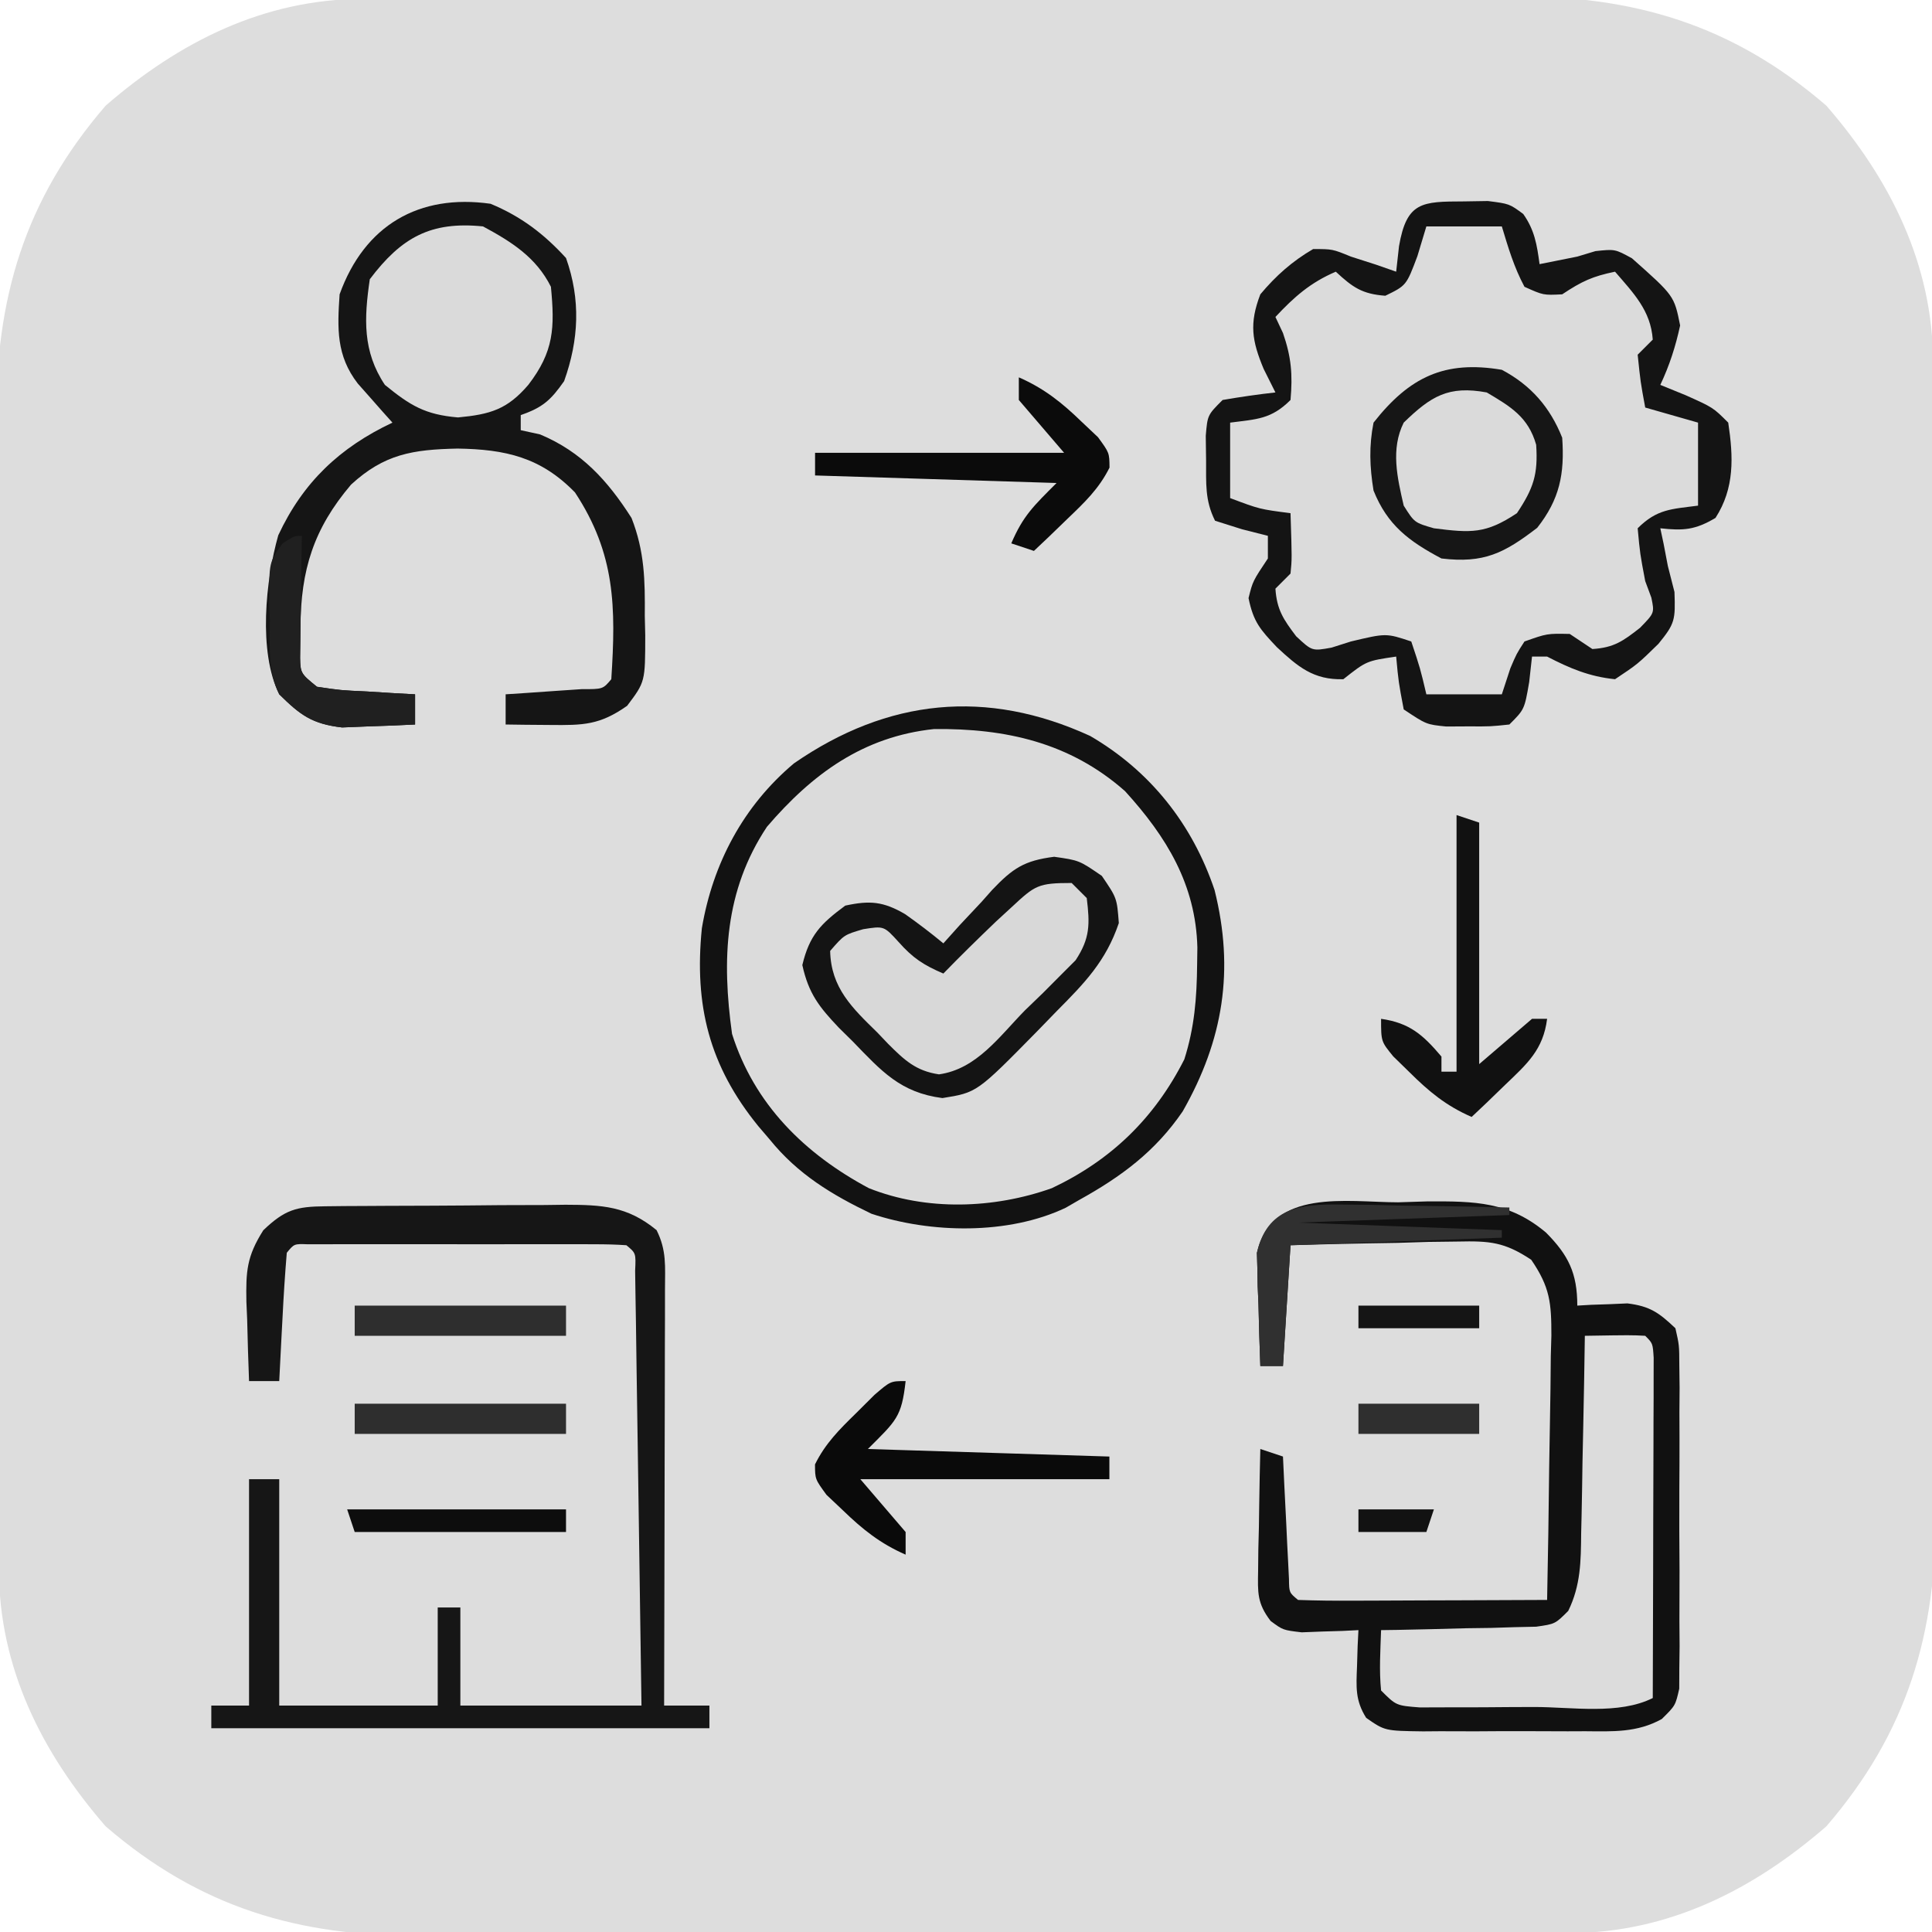 <svg xmlns="http://www.w3.org/2000/svg" width="256" height="256"><path d="M0 0 C1.058 -0.006 1.058 -0.006 2.138 -0.011 C4.502 -0.022 6.866 -0.026 9.23 -0.03 C10.926 -0.036 12.621 -0.043 14.316 -0.05 C19.886 -0.071 25.456 -0.081 31.025 -0.091 C32.945 -0.095 34.866 -0.099 36.786 -0.103 C45.812 -0.123 54.837 -0.137 63.863 -0.145 C74.265 -0.155 84.666 -0.181 95.068 -0.222 C103.117 -0.252 111.166 -0.267 119.216 -0.27 C124.019 -0.272 128.821 -0.281 133.623 -0.306 C138.148 -0.33 142.672 -0.334 147.196 -0.324 C148.849 -0.323 150.501 -0.329 152.154 -0.343 C168.395 -0.471 181.494 3.371 193.994 14.147 C202.474 23.912 208.097 35.149 208.141 48.153 C208.145 48.859 208.149 49.564 208.152 50.291 C208.163 52.655 208.167 55.019 208.171 57.383 C208.177 59.079 208.184 60.774 208.191 62.47 C208.212 68.039 208.222 73.609 208.232 79.178 C208.236 81.099 208.24 83.019 208.245 84.939 C208.264 93.965 208.278 102.99 208.286 112.016 C208.296 122.418 208.322 132.819 208.363 143.221 C208.393 151.27 208.408 159.32 208.411 167.369 C208.413 172.172 208.422 176.974 208.448 181.777 C208.471 186.301 208.475 190.825 208.465 195.349 C208.464 197.002 208.47 198.655 208.484 200.307 C208.612 216.548 204.771 229.647 193.994 242.147 C184.229 250.628 172.993 256.25 159.988 256.294 C159.283 256.298 158.577 256.302 157.85 256.305 C155.486 256.316 153.122 256.32 150.758 256.324 C149.062 256.33 147.367 256.337 145.672 256.344 C140.102 256.365 134.532 256.375 128.963 256.385 C127.043 256.39 125.122 256.394 123.202 256.398 C114.176 256.417 105.151 256.431 96.125 256.439 C85.723 256.449 75.322 256.475 64.921 256.516 C56.871 256.546 48.822 256.561 40.772 256.564 C35.97 256.567 31.167 256.575 26.365 256.601 C21.84 256.624 17.316 256.628 12.792 256.618 C11.139 256.617 9.487 256.624 7.834 256.637 C-8.407 256.765 -21.506 252.924 -34.006 242.147 C-42.486 232.382 -48.109 221.146 -48.153 208.141 C-48.157 207.436 -48.161 206.73 -48.164 206.003 C-48.175 203.639 -48.179 201.275 -48.183 198.911 C-48.189 197.215 -48.196 195.52 -48.203 193.825 C-48.224 188.255 -48.234 182.686 -48.244 177.116 C-48.248 175.196 -48.252 173.275 -48.257 171.355 C-48.276 162.33 -48.29 153.304 -48.298 144.278 C-48.308 133.877 -48.334 123.475 -48.375 113.074 C-48.405 105.024 -48.42 96.975 -48.423 88.925 C-48.425 84.123 -48.434 79.32 -48.459 74.518 C-48.483 69.993 -48.487 65.47 -48.477 60.945 C-48.476 59.292 -48.482 57.64 -48.496 55.987 C-48.624 39.746 -44.783 26.647 -34.006 14.147 C-24.241 5.667 -13.005 0.044 0 0 Z " fill="#DDDDDD" transform="translate(48.006,-0.147)"></path><path d="M0 0 C1.591 -0.025 1.591 -0.025 3.215 -0.051 C6.062 0.312 6.062 0.312 7.898 1.664 C9.41 3.804 9.715 5.741 10.062 8.312 C10.784 8.168 11.506 8.024 12.25 7.875 C13.642 7.597 13.642 7.597 15.062 7.312 C16.254 6.953 16.254 6.953 17.469 6.586 C20.062 6.312 20.062 6.312 22.301 7.535 C27.9 12.502 27.9 12.502 28.688 16.438 C28.076 19.248 27.287 21.711 26.062 24.312 C27.176 24.766 28.29 25.22 29.438 25.688 C33.062 27.312 33.062 27.312 35.062 29.312 C35.749 33.892 35.912 37.991 33.375 41.938 C30.693 43.532 29.131 43.653 26.062 43.312 C26.207 43.993 26.351 44.674 26.5 45.375 C26.686 46.344 26.871 47.314 27.062 48.312 C27.351 49.447 27.64 50.581 27.938 51.75 C28.068 55.477 28.007 55.931 25.812 58.625 C23.062 61.312 23.062 61.312 20.062 63.312 C16.644 62.962 14.085 61.876 11.062 60.312 C10.402 60.312 9.742 60.312 9.062 60.312 C8.877 61.983 8.877 61.983 8.688 63.688 C8.062 67.312 8.062 67.312 6.062 69.312 C3.566 69.578 3.566 69.578 0.625 69.562 C-0.827 69.57 -0.827 69.57 -2.309 69.578 C-4.938 69.312 -4.938 69.312 -7.938 67.312 C-8.625 63.688 -8.625 63.688 -8.938 60.312 C-12.868 60.887 -12.868 60.887 -15.938 63.312 C-19.906 63.426 -21.97 61.645 -24.75 59.062 C-26.945 56.734 -27.851 55.738 -28.5 52.562 C-27.938 50.312 -27.938 50.312 -25.938 47.312 C-25.938 46.322 -25.938 45.333 -25.938 44.312 C-27.639 43.879 -27.639 43.879 -29.375 43.438 C-30.551 43.066 -31.726 42.695 -32.938 42.312 C-34.3 39.587 -34.107 37.352 -34.125 34.312 C-34.139 33.24 -34.153 32.167 -34.168 31.062 C-33.938 28.312 -33.938 28.312 -31.938 26.312 C-29.615 25.912 -27.28 25.573 -24.938 25.312 C-25.453 24.281 -25.969 23.25 -26.5 22.188 C-28.049 18.468 -28.426 16.198 -26.938 12.312 C-24.871 9.848 -22.721 7.933 -19.938 6.312 C-17.375 6.312 -17.375 6.312 -14.938 7.312 C-13.844 7.663 -12.751 8.014 -11.625 8.375 C-10.738 8.684 -9.851 8.994 -8.938 9.312 C-8.814 8.199 -8.69 7.085 -8.562 5.938 C-7.543 0.025 -5.513 0.02 0 0 Z " fill="#DBDBDB" transform="translate(193.938,26.688)"></path><path d="M0 0 C6.242 4.249 9.791 9.238 13 16 C13.495 16.99 13.495 16.99 14 18 C14.893 28.843 15.155 38.133 8 47 C2.182 53.613 -4.603 57.272 -13.328 58.449 C-23.052 58.931 -30.786 56.582 -38.16 50.102 C-44.475 43.318 -47.747 36.415 -47.562 27.125 C-47.551 26.336 -47.539 25.546 -47.527 24.733 C-47.185 15.657 -44.3 9.911 -37.75 3.625 C-26.658 -5.373 -12.742 -7.49 0 0 Z " fill="#DBDBDB" transform="translate(144,101)"></path><path d="M0 0 C1.298 -0.041 2.596 -0.081 3.934 -0.123 C10.166 -0.145 14.706 -0.109 19.609 4.016 C22.567 7.002 23.75 9.371 23.75 13.688 C24.353 13.653 24.957 13.618 25.578 13.582 C26.377 13.555 27.177 13.528 28 13.5 C28.789 13.465 29.578 13.43 30.391 13.395 C33.383 13.766 34.571 14.621 36.75 16.688 C37.258 18.926 37.258 18.926 37.268 21.57 C37.28 22.561 37.293 23.553 37.306 24.574 C37.298 25.643 37.29 26.711 37.281 27.812 C37.285 28.911 37.289 30.009 37.293 31.141 C37.296 33.465 37.288 35.788 37.271 38.111 C37.25 41.674 37.271 45.234 37.297 48.797 C37.294 51.052 37.289 53.307 37.281 55.562 C37.289 56.631 37.297 57.7 37.306 58.801 C37.293 59.792 37.281 60.784 37.268 61.805 C37.263 63.113 37.263 63.113 37.258 64.449 C36.75 66.688 36.75 66.688 34.944 68.468 C31.676 70.284 28.451 70.116 24.809 70.086 C24.045 70.089 23.28 70.092 22.493 70.095 C20.882 70.097 19.271 70.091 17.659 70.079 C15.192 70.063 12.727 70.078 10.26 70.098 C8.693 70.096 7.126 70.092 5.559 70.086 C4.821 70.092 4.083 70.098 3.324 70.104 C-1.751 70.035 -1.751 70.035 -4.22 68.318 C-5.69 65.992 -5.544 64.222 -5.438 61.5 C-5.41 60.599 -5.383 59.698 -5.355 58.77 C-5.321 58.082 -5.286 57.395 -5.25 56.688 C-6.281 56.74 -6.281 56.74 -7.332 56.793 C-8.233 56.82 -9.134 56.847 -10.062 56.875 C-11.402 56.927 -11.402 56.927 -12.77 56.98 C-15.25 56.688 -15.25 56.688 -16.887 55.475 C-18.681 53.123 -18.596 51.736 -18.543 48.801 C-18.533 47.863 -18.524 46.925 -18.514 45.959 C-18.489 44.983 -18.463 44.006 -18.438 43 C-18.424 42.012 -18.41 41.024 -18.396 40.006 C-18.361 37.566 -18.312 35.127 -18.25 32.688 C-17.26 33.017 -16.27 33.347 -15.25 33.688 C-15.189 34.975 -15.129 36.263 -15.066 37.59 C-14.982 39.268 -14.897 40.947 -14.812 42.625 C-14.773 43.475 -14.734 44.325 -14.693 45.201 C-14.651 46.01 -14.61 46.819 -14.566 47.652 C-14.511 48.776 -14.511 48.776 -14.455 49.922 C-14.432 51.712 -14.432 51.712 -13.25 52.688 C-10.802 52.776 -8.382 52.803 -5.934 52.785 C-4.837 52.783 -4.837 52.783 -3.718 52.781 C-1.375 52.775 0.969 52.763 3.312 52.75 C4.898 52.745 6.483 52.74 8.068 52.736 C11.962 52.725 15.856 52.708 19.75 52.688 C19.874 46.798 19.964 40.909 20.025 35.018 C20.05 33.015 20.084 31.012 20.127 29.009 C20.188 26.127 20.216 23.246 20.238 20.363 C20.264 19.47 20.29 18.577 20.316 17.658 C20.318 13.335 20.144 11.263 17.646 7.613 C14.101 5.256 12.15 5.106 7.918 5.199 C5.98 5.223 5.98 5.223 4.002 5.248 C2.647 5.29 1.292 5.332 -0.062 5.375 C-1.437 5.4 -2.811 5.423 -4.186 5.443 C-7.541 5.502 -10.896 5.592 -14.25 5.688 C-14.58 10.967 -14.91 16.247 -15.25 21.688 C-16.24 21.688 -17.23 21.688 -18.25 21.688 C-18.358 18.936 -18.437 16.19 -18.5 13.438 C-18.534 12.66 -18.567 11.883 -18.602 11.082 C-18.614 10.328 -18.627 9.574 -18.641 8.797 C-18.662 8.106 -18.683 7.414 -18.704 6.702 C-16.763 -1.912 -6.781 -0.01 0 0 Z " fill="#111111" transform="translate(185.25,159.312)"></path><path d="M0 0 C4.037 1.678 7.061 3.973 10 7.188 C11.963 12.709 11.707 18.02 9.75 23.5 C7.973 26.039 6.896 27.001 4 28 C4 28.66 4 29.32 4 30 C4.846 30.186 5.691 30.371 6.562 30.562 C12.05 32.857 15.509 36.663 18.68 41.633 C20.417 46.062 20.477 49.911 20.438 54.625 C20.467 55.893 20.467 55.893 20.498 57.188 C20.493 63.346 20.493 63.346 18.098 66.523 C14.472 69.076 12.298 69.11 7.875 69.062 C6.779 69.053 5.684 69.044 4.555 69.035 C3.29 69.018 3.29 69.018 2 69 C2 67.68 2 66.36 2 65 C2.927 64.939 3.854 64.879 4.809 64.816 C6.006 64.733 7.204 64.649 8.438 64.562 C9.632 64.481 10.827 64.4 12.059 64.316 C14.886 64.323 14.886 64.323 16 63 C16.62 53.432 16.544 46.377 11.188 38.25 C6.657 33.59 1.987 32.536 -4.375 32.438 C-10.316 32.566 -14.075 33.16 -18.484 37.215 C-23.456 43.071 -25.141 48.526 -25.188 56.125 C-25.202 57.179 -25.216 58.234 -25.23 59.32 C-25.277 62.153 -25.277 62.153 -23 64 C-19.878 64.465 -19.878 64.465 -16.375 64.625 C-15.186 64.7 -13.998 64.775 -12.773 64.852 C-11.401 64.925 -11.401 64.925 -10 65 C-10 66.32 -10 67.64 -10 69 C-12.061 69.109 -14.124 69.186 -16.188 69.25 C-17.91 69.32 -17.91 69.32 -19.668 69.391 C-23.64 68.925 -25.188 67.776 -28 65 C-30.805 59.39 -29.807 49.844 -28.129 43.93 C-24.844 36.885 -19.978 32.298 -13 29 C-13.632 28.294 -13.632 28.294 -14.277 27.574 C-14.825 26.952 -15.373 26.329 -15.938 25.688 C-16.483 25.073 -17.028 24.458 -17.59 23.824 C-20.452 20.121 -20.306 16.514 -20 12 C-16.698 2.827 -9.468 -1.342 0 0 Z " fill="#151515" transform="translate(65,27)"></path><path d="M0 0 C1.591 -0.025 1.591 -0.025 3.215 -0.051 C6.062 0.312 6.062 0.312 7.898 1.664 C9.41 3.804 9.715 5.741 10.062 8.312 C10.784 8.168 11.506 8.024 12.25 7.875 C13.642 7.597 13.642 7.597 15.062 7.312 C16.254 6.953 16.254 6.953 17.469 6.586 C20.062 6.312 20.062 6.312 22.301 7.535 C27.9 12.502 27.9 12.502 28.688 16.438 C28.076 19.248 27.287 21.711 26.062 24.312 C27.176 24.766 28.29 25.22 29.438 25.688 C33.062 27.312 33.062 27.312 35.062 29.312 C35.749 33.892 35.912 37.991 33.375 41.938 C30.693 43.532 29.131 43.653 26.062 43.312 C26.207 43.993 26.351 44.674 26.5 45.375 C26.686 46.344 26.871 47.314 27.062 48.312 C27.351 49.447 27.64 50.581 27.938 51.75 C28.068 55.477 28.007 55.931 25.812 58.625 C23.062 61.312 23.062 61.312 20.062 63.312 C16.644 62.962 14.085 61.876 11.062 60.312 C10.402 60.312 9.742 60.312 9.062 60.312 C8.877 61.983 8.877 61.983 8.688 63.688 C8.062 67.312 8.062 67.312 6.062 69.312 C3.566 69.578 3.566 69.578 0.625 69.562 C-0.827 69.57 -0.827 69.57 -2.309 69.578 C-4.938 69.312 -4.938 69.312 -7.938 67.312 C-8.625 63.688 -8.625 63.688 -8.938 60.312 C-12.868 60.887 -12.868 60.887 -15.938 63.312 C-19.906 63.426 -21.97 61.645 -24.75 59.062 C-26.945 56.734 -27.851 55.738 -28.5 52.562 C-27.938 50.312 -27.938 50.312 -25.938 47.312 C-25.938 46.322 -25.938 45.333 -25.938 44.312 C-27.639 43.879 -27.639 43.879 -29.375 43.438 C-30.551 43.066 -31.726 42.695 -32.938 42.312 C-34.3 39.587 -34.107 37.352 -34.125 34.312 C-34.139 33.24 -34.153 32.167 -34.168 31.062 C-33.938 28.312 -33.938 28.312 -31.938 26.312 C-29.615 25.912 -27.28 25.573 -24.938 25.312 C-25.453 24.281 -25.969 23.25 -26.5 22.188 C-28.049 18.468 -28.426 16.198 -26.938 12.312 C-24.871 9.848 -22.721 7.933 -19.938 6.312 C-17.375 6.312 -17.375 6.312 -14.938 7.312 C-13.844 7.663 -12.751 8.014 -11.625 8.375 C-10.738 8.684 -9.851 8.994 -8.938 9.312 C-8.814 8.199 -8.69 7.085 -8.562 5.938 C-7.543 0.025 -5.513 0.02 0 0 Z M-4.938 3.312 C-5.329 4.612 -5.721 5.911 -6.125 7.25 C-7.588 11.142 -7.588 11.142 -10.375 12.5 C-13.458 12.274 -14.698 11.386 -16.938 9.312 C-20.303 10.755 -22.448 12.645 -24.938 15.312 C-24.608 16.014 -24.277 16.715 -23.938 17.438 C-22.83 20.62 -22.64 22.966 -22.938 26.312 C-25.503 28.878 -27.414 28.853 -30.938 29.312 C-30.938 32.612 -30.938 35.913 -30.938 39.312 C-27.027 40.783 -27.027 40.783 -22.938 41.312 C-22.742 47.367 -22.742 47.367 -22.938 49.312 C-23.598 49.972 -24.258 50.633 -24.938 51.312 C-24.752 54.101 -23.882 55.385 -22.188 57.625 C-20.079 59.593 -20.079 59.593 -17.5 59.125 C-16.654 58.857 -15.809 58.589 -14.938 58.312 C-10.271 57.201 -10.271 57.201 -6.938 58.312 C-5.75 61.875 -5.75 61.875 -4.938 65.312 C-1.637 65.312 1.663 65.312 5.062 65.312 C5.434 64.178 5.805 63.044 6.188 61.875 C7.008 59.945 7.008 59.945 8.062 58.312 C11.062 57.25 11.062 57.25 14.062 57.312 C15.053 57.972 16.043 58.633 17.062 59.312 C19.913 59.129 21.11 58.276 23.375 56.5 C25.295 54.53 25.295 54.53 24.875 52.5 C24.607 51.778 24.339 51.056 24.062 50.312 C23.375 46.688 23.375 46.688 23.062 43.312 C25.628 40.747 27.539 40.772 31.062 40.312 C31.062 36.682 31.062 33.053 31.062 29.312 C28.753 28.652 26.442 27.992 24.062 27.312 C23.438 23.938 23.438 23.938 23.062 20.312 C23.723 19.652 24.383 18.992 25.062 18.312 C24.797 14.462 22.502 12.146 20.062 9.312 C17.101 9.925 15.682 10.566 13.062 12.312 C10.562 12.438 10.562 12.438 8.062 11.312 C6.668 8.694 5.927 6.179 5.062 3.312 C1.762 3.312 -1.538 3.312 -4.938 3.312 Z " fill="#141414" transform="translate(193.938,26.688)"></path><path d="M0 0 C1.267 -0.014 1.267 -0.014 2.559 -0.029 C3.474 -0.033 4.389 -0.038 5.331 -0.042 C6.74 -0.051 6.74 -0.051 8.179 -0.059 C10.17 -0.069 12.161 -0.075 14.153 -0.079 C17.195 -0.089 20.236 -0.12 23.278 -0.151 C25.212 -0.158 27.147 -0.163 29.081 -0.167 C29.989 -0.179 30.898 -0.192 31.834 -0.204 C36.663 -0.187 40.013 -0.044 43.905 3.161 C45.256 5.864 45.025 7.962 45.019 10.988 C45.018 12.209 45.018 13.43 45.018 14.688 C45.013 16.025 45.008 17.363 45.003 18.7 C45.001 20.065 44.999 21.43 44.998 22.795 C44.995 26.388 44.985 29.982 44.974 33.576 C44.963 37.242 44.959 40.909 44.954 44.575 C44.943 51.771 44.926 58.966 44.905 66.161 C46.885 66.161 48.865 66.161 50.905 66.161 C50.905 67.151 50.905 68.141 50.905 69.161 C29.125 69.161 7.345 69.161 -15.095 69.161 C-15.095 68.171 -15.095 67.181 -15.095 66.161 C-13.445 66.161 -11.795 66.161 -10.095 66.161 C-10.095 56.261 -10.095 46.361 -10.095 36.161 C-8.775 36.161 -7.455 36.161 -6.095 36.161 C-6.095 46.061 -6.095 55.961 -6.095 66.161 C0.835 66.161 7.765 66.161 14.905 66.161 C14.905 61.871 14.905 57.581 14.905 53.161 C15.895 53.161 16.885 53.161 17.905 53.161 C17.905 57.451 17.905 61.741 17.905 66.161 C25.825 66.161 33.745 66.161 41.905 66.161 C41.797 58.355 41.685 50.55 41.566 42.744 C41.51 39.12 41.457 35.496 41.408 31.871 C41.36 28.376 41.308 24.882 41.252 21.387 C41.222 19.399 41.196 17.411 41.171 15.422 C41.141 13.621 41.141 13.621 41.11 11.782 C41.087 10.187 41.087 10.187 41.063 8.559 C41.173 6.209 41.173 6.209 39.905 5.161 C38.529 5.063 37.148 5.033 35.768 5.032 C34.891 5.029 34.013 5.025 33.109 5.022 C32.155 5.024 31.201 5.026 30.218 5.028 C29.245 5.027 28.272 5.026 27.27 5.025 C25.208 5.025 23.147 5.027 21.086 5.031 C17.919 5.036 14.752 5.031 11.585 5.024 C9.587 5.025 7.59 5.026 5.593 5.028 C4.638 5.026 3.684 5.024 2.701 5.022 C1.385 5.027 1.385 5.027 0.042 5.032 C-0.735 5.033 -1.511 5.033 -2.311 5.034 C-4.119 4.967 -4.119 4.967 -5.095 6.161 C-5.332 9.02 -5.517 11.86 -5.657 14.724 C-5.701 15.53 -5.744 16.336 -5.788 17.167 C-5.895 19.165 -5.995 21.163 -6.095 23.161 C-7.415 23.161 -8.735 23.161 -10.095 23.161 C-10.203 20.431 -10.282 17.705 -10.345 14.974 C-10.395 13.82 -10.395 13.82 -10.447 12.644 C-10.516 8.619 -10.413 6.663 -8.204 3.173 C-5.342 0.443 -3.84 0.035 0 0 Z " fill="#161616" transform="translate(43.095,159.839)"></path><path d="M0 0 C3.316 0.473 3.316 0.473 6.316 2.535 C8.316 5.473 8.316 5.473 8.566 8.785 C6.853 13.84 4.034 16.728 0.316 20.473 C-0.547 21.362 -1.411 22.252 -2.301 23.168 C-10.236 31.241 -10.236 31.241 -14.809 31.973 C-20.375 31.254 -22.882 28.405 -26.684 24.473 C-27.291 23.875 -27.898 23.276 -28.523 22.66 C-31.151 19.89 -32.54 18.127 -33.371 14.348 C-32.425 10.393 -30.933 8.874 -27.684 6.473 C-24.425 5.764 -22.636 5.916 -19.746 7.605 C-18.001 8.837 -16.328 10.111 -14.684 11.473 C-13.971 10.679 -13.258 9.885 -12.523 9.066 C-11.557 8.034 -10.589 7.003 -9.621 5.973 C-8.922 5.186 -8.922 5.186 -8.209 4.383 C-5.471 1.515 -3.974 0.51 0 0 Z " fill="#D8D8D8" transform="translate(139.684,113.527)"></path><path d="M0 0 C6.152 -0.098 6.152 -0.098 8 0 C9 1 9 1 9.12 2.905 C9.118 3.737 9.116 4.57 9.114 5.428 C9.113 6.369 9.113 7.31 9.113 8.279 C9.108 9.302 9.103 10.325 9.098 11.379 C9.096 12.421 9.095 13.463 9.093 14.536 C9.088 17.878 9.075 21.22 9.062 24.562 C9.057 26.822 9.053 29.082 9.049 31.342 C9.038 36.895 9.021 42.447 9 48 C4.496 50.252 -1.699 49.186 -6.713 49.185 C-8.991 49.187 -11.269 49.206 -13.547 49.225 C-14.99 49.228 -16.432 49.23 -17.875 49.23 C-19.192 49.235 -20.51 49.239 -21.867 49.243 C-25 49 -25 49 -27 47 C-27.27 44.312 -27.087 41.709 -27 39 C-26.319 38.991 -25.638 38.981 -24.936 38.972 C-21.853 38.918 -18.77 38.834 -15.688 38.75 C-14.616 38.736 -13.544 38.722 -12.439 38.707 C-10.897 38.659 -10.897 38.659 -9.324 38.609 C-8.376 38.588 -7.428 38.567 -6.452 38.546 C-3.931 38.187 -3.931 38.187 -2.199 36.451 C-0.542 33.064 -0.521 29.867 -0.488 26.172 C-0.47 25.423 -0.452 24.674 -0.434 23.902 C-0.38 21.518 -0.346 19.134 -0.312 16.75 C-0.279 15.13 -0.245 13.51 -0.209 11.891 C-0.124 7.927 -0.057 3.964 0 0 Z " fill="#DCDCDC" transform="translate(210,177)"></path><path d="M0 0 C7.956 4.63 13.548 11.685 16.488 20.422 C19.135 31.011 17.654 40.276 12.266 49.742 C8.64 55.054 4.135 58.389 -1.449 61.484 C-2.041 61.826 -2.633 62.168 -3.242 62.52 C-10.837 66.124 -21.113 65.925 -28.977 63.312 C-34.247 60.785 -38.736 58.071 -42.449 53.484 C-42.949 52.899 -43.45 52.314 -43.965 51.711 C-50.468 43.724 -52.478 35.711 -51.449 25.484 C-50.003 16.91 -45.945 9.258 -39.238 3.629 C-26.807 -4.963 -13.696 -6.277 0 0 Z M-42.828 12.043 C-48.46 20.525 -48.815 29.636 -47.449 39.484 C-44.498 48.813 -37.826 55.379 -29.324 59.922 C-21.693 62.966 -12.753 62.655 -5.074 59.922 C2.803 56.203 8.535 50.635 12.48 42.852 C13.831 38.603 14.128 34.735 14.176 30.297 C14.192 29.175 14.192 29.175 14.209 28.03 C13.996 19.695 10.136 13.376 4.621 7.312 C-2.678 0.868 -11.199 -1.012 -20.672 -0.914 C-30.065 0.077 -36.818 5.025 -42.828 12.043 Z " fill="#121212" transform="translate(144.449,97.516)"></path><path d="M0 0 C3.849 2.038 6.397 4.963 8 9 C8.334 13.788 7.669 17.15 4.688 20.938 C0.318 24.291 -2.364 25.676 -8 25 C-12.315 22.716 -15.17 20.576 -17 16 C-17.51 12.888 -17.614 10.102 -17 7 C-12.218 0.925 -7.56 -1.277 0 0 Z " fill="#DADADA" transform="translate(199,49)"></path><path d="M0 0 C3.786 2.039 7.051 4.101 9 8 C9.515 13.409 9.413 16.575 6 21 C3.219 24.245 0.982 24.907 -3.312 25.312 C-7.681 24.942 -9.631 23.742 -13 21 C-15.965 16.553 -15.763 12.214 -15 7 C-10.817 1.461 -6.929 -0.705 0 0 Z " fill="#DADADA" transform="translate(64,30)"></path><path d="M0 0 C3.316 0.473 3.316 0.473 6.316 2.535 C8.316 5.473 8.316 5.473 8.566 8.785 C6.853 13.84 4.034 16.728 0.316 20.473 C-0.547 21.362 -1.411 22.252 -2.301 23.168 C-10.236 31.241 -10.236 31.241 -14.809 31.973 C-20.375 31.254 -22.882 28.405 -26.684 24.473 C-27.291 23.875 -27.898 23.276 -28.523 22.66 C-31.151 19.89 -32.54 18.127 -33.371 14.348 C-32.425 10.393 -30.933 8.874 -27.684 6.473 C-24.425 5.764 -22.636 5.916 -19.746 7.605 C-18.001 8.837 -16.328 10.111 -14.684 11.473 C-13.971 10.679 -13.258 9.885 -12.523 9.066 C-11.557 8.034 -10.589 7.003 -9.621 5.973 C-8.922 5.186 -8.922 5.186 -8.209 4.383 C-5.471 1.515 -3.974 0.51 0 0 Z M-5.621 6.66 C-6.656 7.611 -6.656 7.611 -7.711 8.582 C-10.073 10.846 -12.406 13.124 -14.684 15.473 C-17.288 14.357 -18.715 13.437 -20.621 11.285 C-22.555 9.162 -22.555 9.162 -25.309 9.598 C-27.828 10.337 -27.828 10.337 -29.684 12.473 C-29.582 17.373 -26.753 20.04 -23.434 23.285 C-22.955 23.787 -22.477 24.289 -21.984 24.807 C-19.831 26.951 -18.324 28.378 -15.268 28.831 C-10.268 28.137 -7.272 23.815 -3.871 20.348 C-2.689 19.207 -2.689 19.207 -1.482 18.043 C-0.738 17.295 0.006 16.548 0.773 15.777 C1.454 15.097 2.134 14.416 2.835 13.714 C4.771 10.785 4.734 8.917 4.316 5.473 C3.656 4.813 2.996 4.153 2.316 3.473 C-2.155 3.473 -2.53 3.789 -5.621 6.66 Z " fill="#141414" transform="translate(139.684,113.527)"></path><path d="M0 0 C3.849 2.038 6.397 4.963 8 9 C8.334 13.788 7.669 17.15 4.688 20.938 C0.318 24.291 -2.364 25.676 -8 25 C-12.315 22.716 -15.17 20.576 -17 16 C-17.51 12.888 -17.614 10.102 -17 7 C-12.218 0.925 -7.56 -1.277 0 0 Z M-13 7 C-14.747 10.494 -13.857 14.287 -13 18 C-11.577 20.255 -11.577 20.255 -9 21 C-4.087 21.624 -2.137 21.758 2 19 C4.208 15.688 4.81 13.85 4.551 9.938 C3.503 6.253 1.167 4.877 -2 3 C-7.071 2.069 -9.377 3.48 -13 7 Z " fill="#161616" transform="translate(199,49)"></path><path d="M0 0 C3.348 1.466 5.693 3.337 8.312 5.875 C9.031 6.553 9.749 7.231 10.488 7.93 C12 10 12 10 12.016 11.961 C10.614 14.775 8.703 16.58 6.438 18.75 C5.198 19.949 5.198 19.949 3.934 21.172 C3.296 21.775 2.657 22.378 2 23 C1.01 22.67 0.02 22.34 -1 22 C0.57 18.338 1.939 17.061 5 14 C-5.56 13.67 -16.12 13.34 -27 13 C-27 12.01 -27 11.02 -27 10 C-16.11 10 -5.22 10 6 10 C4.02 7.69 2.04 5.38 0 3 C0 2.01 0 1.02 0 0 Z " fill="#0B0B0B" transform="translate(135,50)"></path><path d="M0 0 C0.99 0.33 1.98 0.66 3 1 C3 11.56 3 22.12 3 33 C5.31 31.02 7.62 29.04 10 27 C10.66 27 11.32 27 12 27 C11.482 31.104 9.354 32.957 6.438 35.75 C5.198 36.949 5.198 36.949 3.934 38.172 C3.296 38.775 2.657 39.378 2 40 C-1.372 38.534 -3.65 36.648 -6.25 34.062 C-6.956 33.373 -7.663 32.683 -8.391 31.973 C-10 30 -10 30 -10 27 C-6.214 27.541 -4.446 29.117 -2 32 C-2 32.66 -2 33.32 -2 34 C-1.34 34 -0.68 34 0 34 C0 22.78 0 11.56 0 0 Z " fill="#111111" transform="translate(193,108)"></path><path d="M0 0 C-0.532 4.785 -1.231 5.231 -5 9 C10.84 9.495 10.84 9.495 27 10 C27 10.99 27 11.98 27 13 C16.11 13 5.22 13 -6 13 C-4.02 15.31 -2.04 17.62 0 20 C0 20.99 0 21.98 0 23 C-3.348 21.534 -5.693 19.663 -8.312 17.125 C-9.031 16.447 -9.749 15.769 -10.488 15.07 C-12 13 -12 13 -12.008 11.039 C-10.629 8.249 -8.783 6.424 -6.562 4.25 C-5.759 3.451 -4.956 2.652 -4.129 1.828 C-2 0 -2 0 0 0 Z " fill="#0A0A0A" transform="translate(120,183)"></path><path d="M0 0 C-0.023 1.276 -0.046 2.552 -0.07 3.867 C-0.089 5.536 -0.107 7.206 -0.125 8.875 C-0.142 9.717 -0.159 10.559 -0.176 11.426 C-0.182 12.231 -0.189 13.037 -0.195 13.867 C-0.206 14.611 -0.216 15.354 -0.227 16.121 C-0.167 18.245 -0.167 18.245 2 20 C5.122 20.465 5.122 20.465 8.625 20.625 C10.408 20.737 10.408 20.737 12.227 20.852 C13.142 20.901 14.057 20.95 15 21 C15 22.32 15 23.64 15 25 C12.939 25.109 10.876 25.186 8.812 25.25 C7.09 25.32 7.09 25.32 5.332 25.391 C1.36 24.925 -0.188 23.776 -3 21 C-4.573 17.855 -4.226 14.512 -4.25 11.062 C-4.271 10.334 -4.291 9.605 -4.312 8.854 C-4.352 3.485 -4.352 3.485 -2.547 0.996 C-1 0 -1 0 0 0 Z " fill="#202020" transform="translate(40,71)"></path><path d="M0 0 C1.943 0.019 1.943 0.019 3.926 0.039 C5.289 0.072 6.652 0.106 8.016 0.141 C9.395 0.161 10.773 0.179 12.152 0.195 C15.524 0.242 18.895 0.308 22.266 0.391 C22.266 0.721 22.266 1.051 22.266 1.391 C13.026 1.721 3.786 2.051 -5.734 2.391 C7.631 2.886 7.631 2.886 21.266 3.391 C21.266 3.721 21.266 4.051 21.266 4.391 C12.026 4.721 2.786 5.051 -6.734 5.391 C-7.064 10.671 -7.394 15.951 -7.734 21.391 C-8.724 21.391 -9.714 21.391 -10.734 21.391 C-10.842 18.64 -10.922 15.893 -10.984 13.141 C-11.018 12.363 -11.051 11.586 -11.086 10.785 C-11.099 10.031 -11.112 9.277 -11.125 8.5 C-11.146 7.809 -11.167 7.117 -11.188 6.405 C-9.834 0.396 -5.403 -0.095 0 0 Z " fill="#303030" transform="translate(177.734,159.609)"></path><path d="M0 0 C9.24 0 18.48 0 28 0 C28 1.32 28 2.64 28 4 C18.76 4 9.52 4 0 4 C0 2.68 0 1.36 0 0 Z " fill="#2E2E2E" transform="translate(47,186)"></path><path d="M0 0 C9.24 0 18.48 0 28 0 C28 1.32 28 2.64 28 4 C18.76 4 9.52 4 0 4 C0 2.68 0 1.36 0 0 Z " fill="#2E2E2E" transform="translate(47,173)"></path><path d="M0 0 C9.57 0 19.14 0 29 0 C29 0.99 29 1.98 29 3 C19.76 3 10.52 3 1 3 C0.67 2.01 0.34 1.02 0 0 Z " fill="#0D0D0D" transform="translate(46,200)"></path><path d="M0 0 C5.28 0 10.56 0 16 0 C16 1.32 16 2.64 16 4 C10.72 4 5.44 4 0 4 C0 2.68 0 1.36 0 0 Z " fill="#2F2F2F" transform="translate(180,186)"></path><path d="M0 0 C5.28 0 10.56 0 16 0 C16 0.99 16 1.98 16 3 C10.72 3 5.44 3 0 3 C0 2.01 0 1.02 0 0 Z " fill="#151515" transform="translate(180,173)"></path><path d="M0 0 C3.3 0 6.6 0 10 0 C9.67 0.99 9.34 1.98 9 3 C6.03 3 3.06 3 0 3 C0 2.01 0 1.02 0 0 Z " fill="#121212" transform="translate(180,200)"></path></svg>